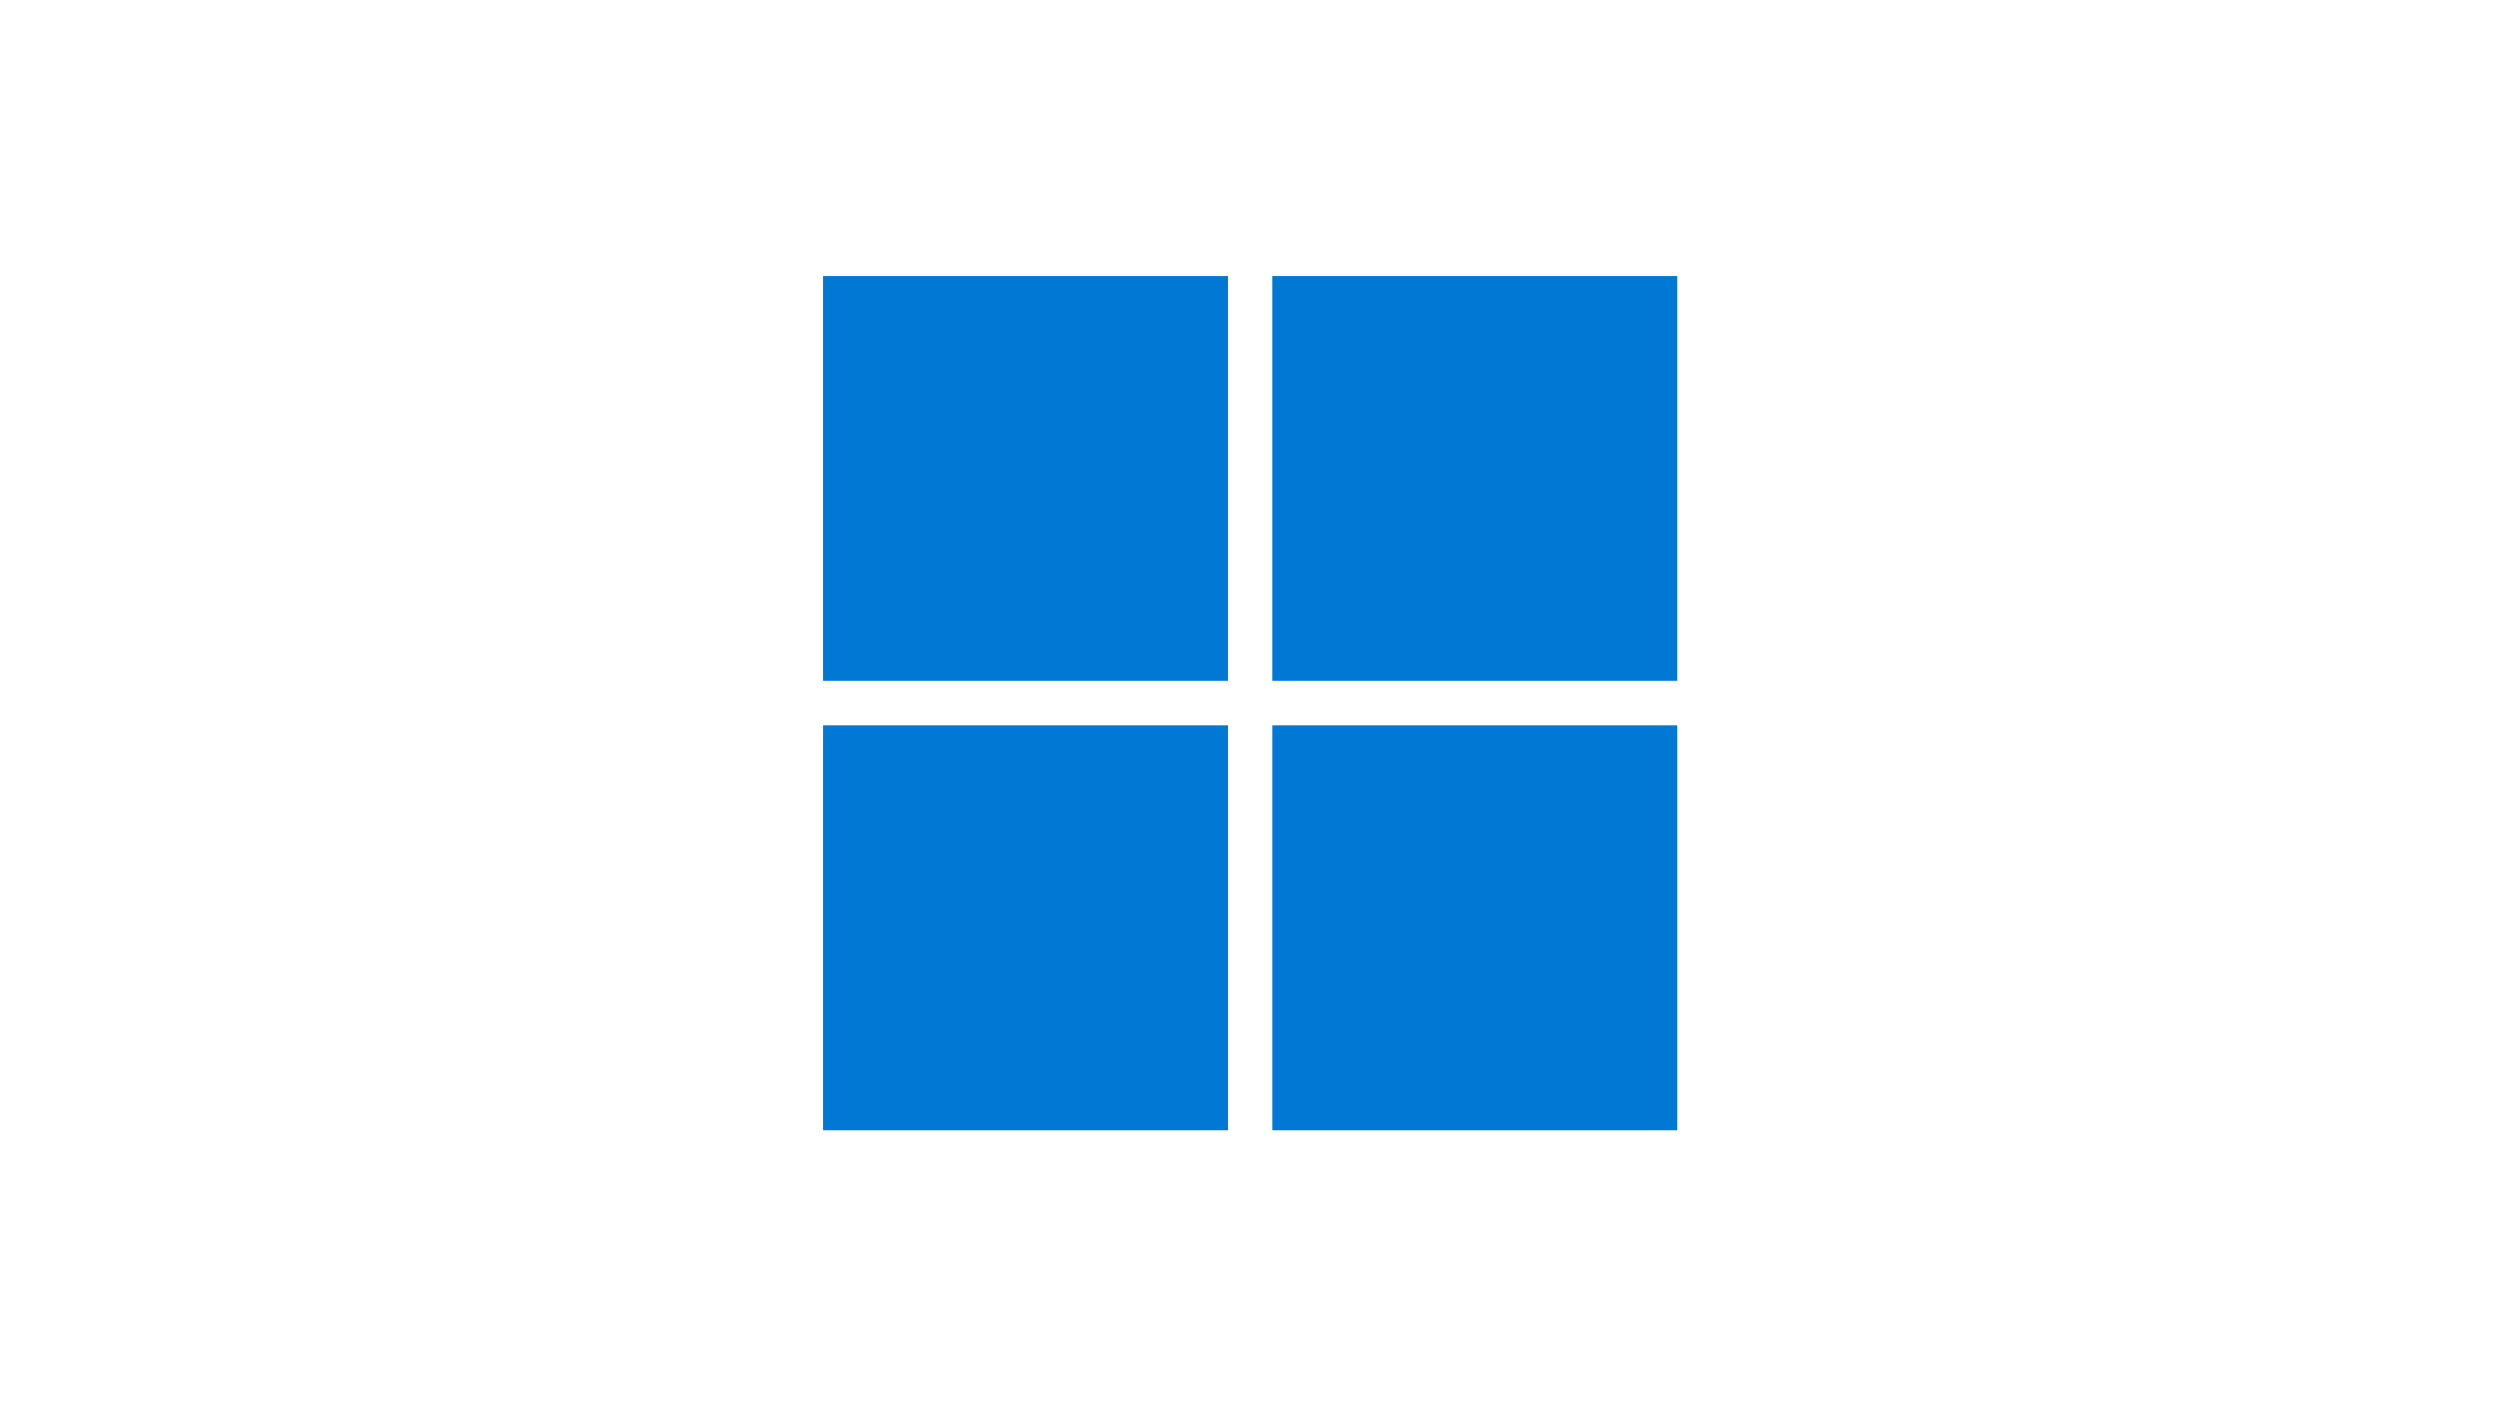 <?xml version="1.0" encoding="UTF-8" standalone="no"?> <svg xmlns:inkscape="http://www.inkscape.org/namespaces/inkscape" xmlns:sodipodi="http://sodipodi.sourceforge.net/DTD/sodipodi-0.dtd" xmlns="http://www.w3.org/2000/svg" xmlns:svg="http://www.w3.org/2000/svg" xmlns:rdf="http://www.w3.org/1999/02/22-rdf-syntax-ns#" xmlns:cc="http://creativecommons.org/ns#" xmlns:dc="http://purl.org/dc/elements/1.1/" version="1.1" viewBox="0 0 1920.0 1080" width="1920.0" height="1080" id="svg1"><defs id="defs1"></defs><g transform="translate(46.17, 306.35) scale(2.659)" id="g1"><defs id="defs64"></defs><filter color-interpolation-filters="sRGB" id="googleDropShadow"><feOffset result="offOut" in="SourceGraphic" dx="0.3" dy="0.5" id="feOffset4"></feOffset><feGaussianBlur stdDeviation="0.25" result="blurOut" in="offOut" id="feGaussianBlur6"></feGaussianBlur><feColorMatrix type="matrix" result="blurTransOut" in="blurOut" values="1 0 0 0 0 0 1 0 0 0 0 0 1 0 0 0 0 0 .8 0" id="feColorMatrix8"></feColorMatrix><feBlend in2="blurTransOut" mode="normal" in="SourceGraphic" id="feBlend10"></feBlend></filter><g id="g48" transform="matrix(0.925,0,0,0.925,22.052,2.55)"><path fill="#0078d4" d="m 214.39,-41.107 h 126.438 V 85.276 h -126.438 z m 140.28,0 h 126.438 V 85.276 H 354.67 Z M 214.39,99.173 h 126.438 V 225.61 h -126.438 z m 140.28,0 h 126.438 V 225.61 h -126.438" id="path1" style="stroke-width:0.055"></path></g></g></svg> 